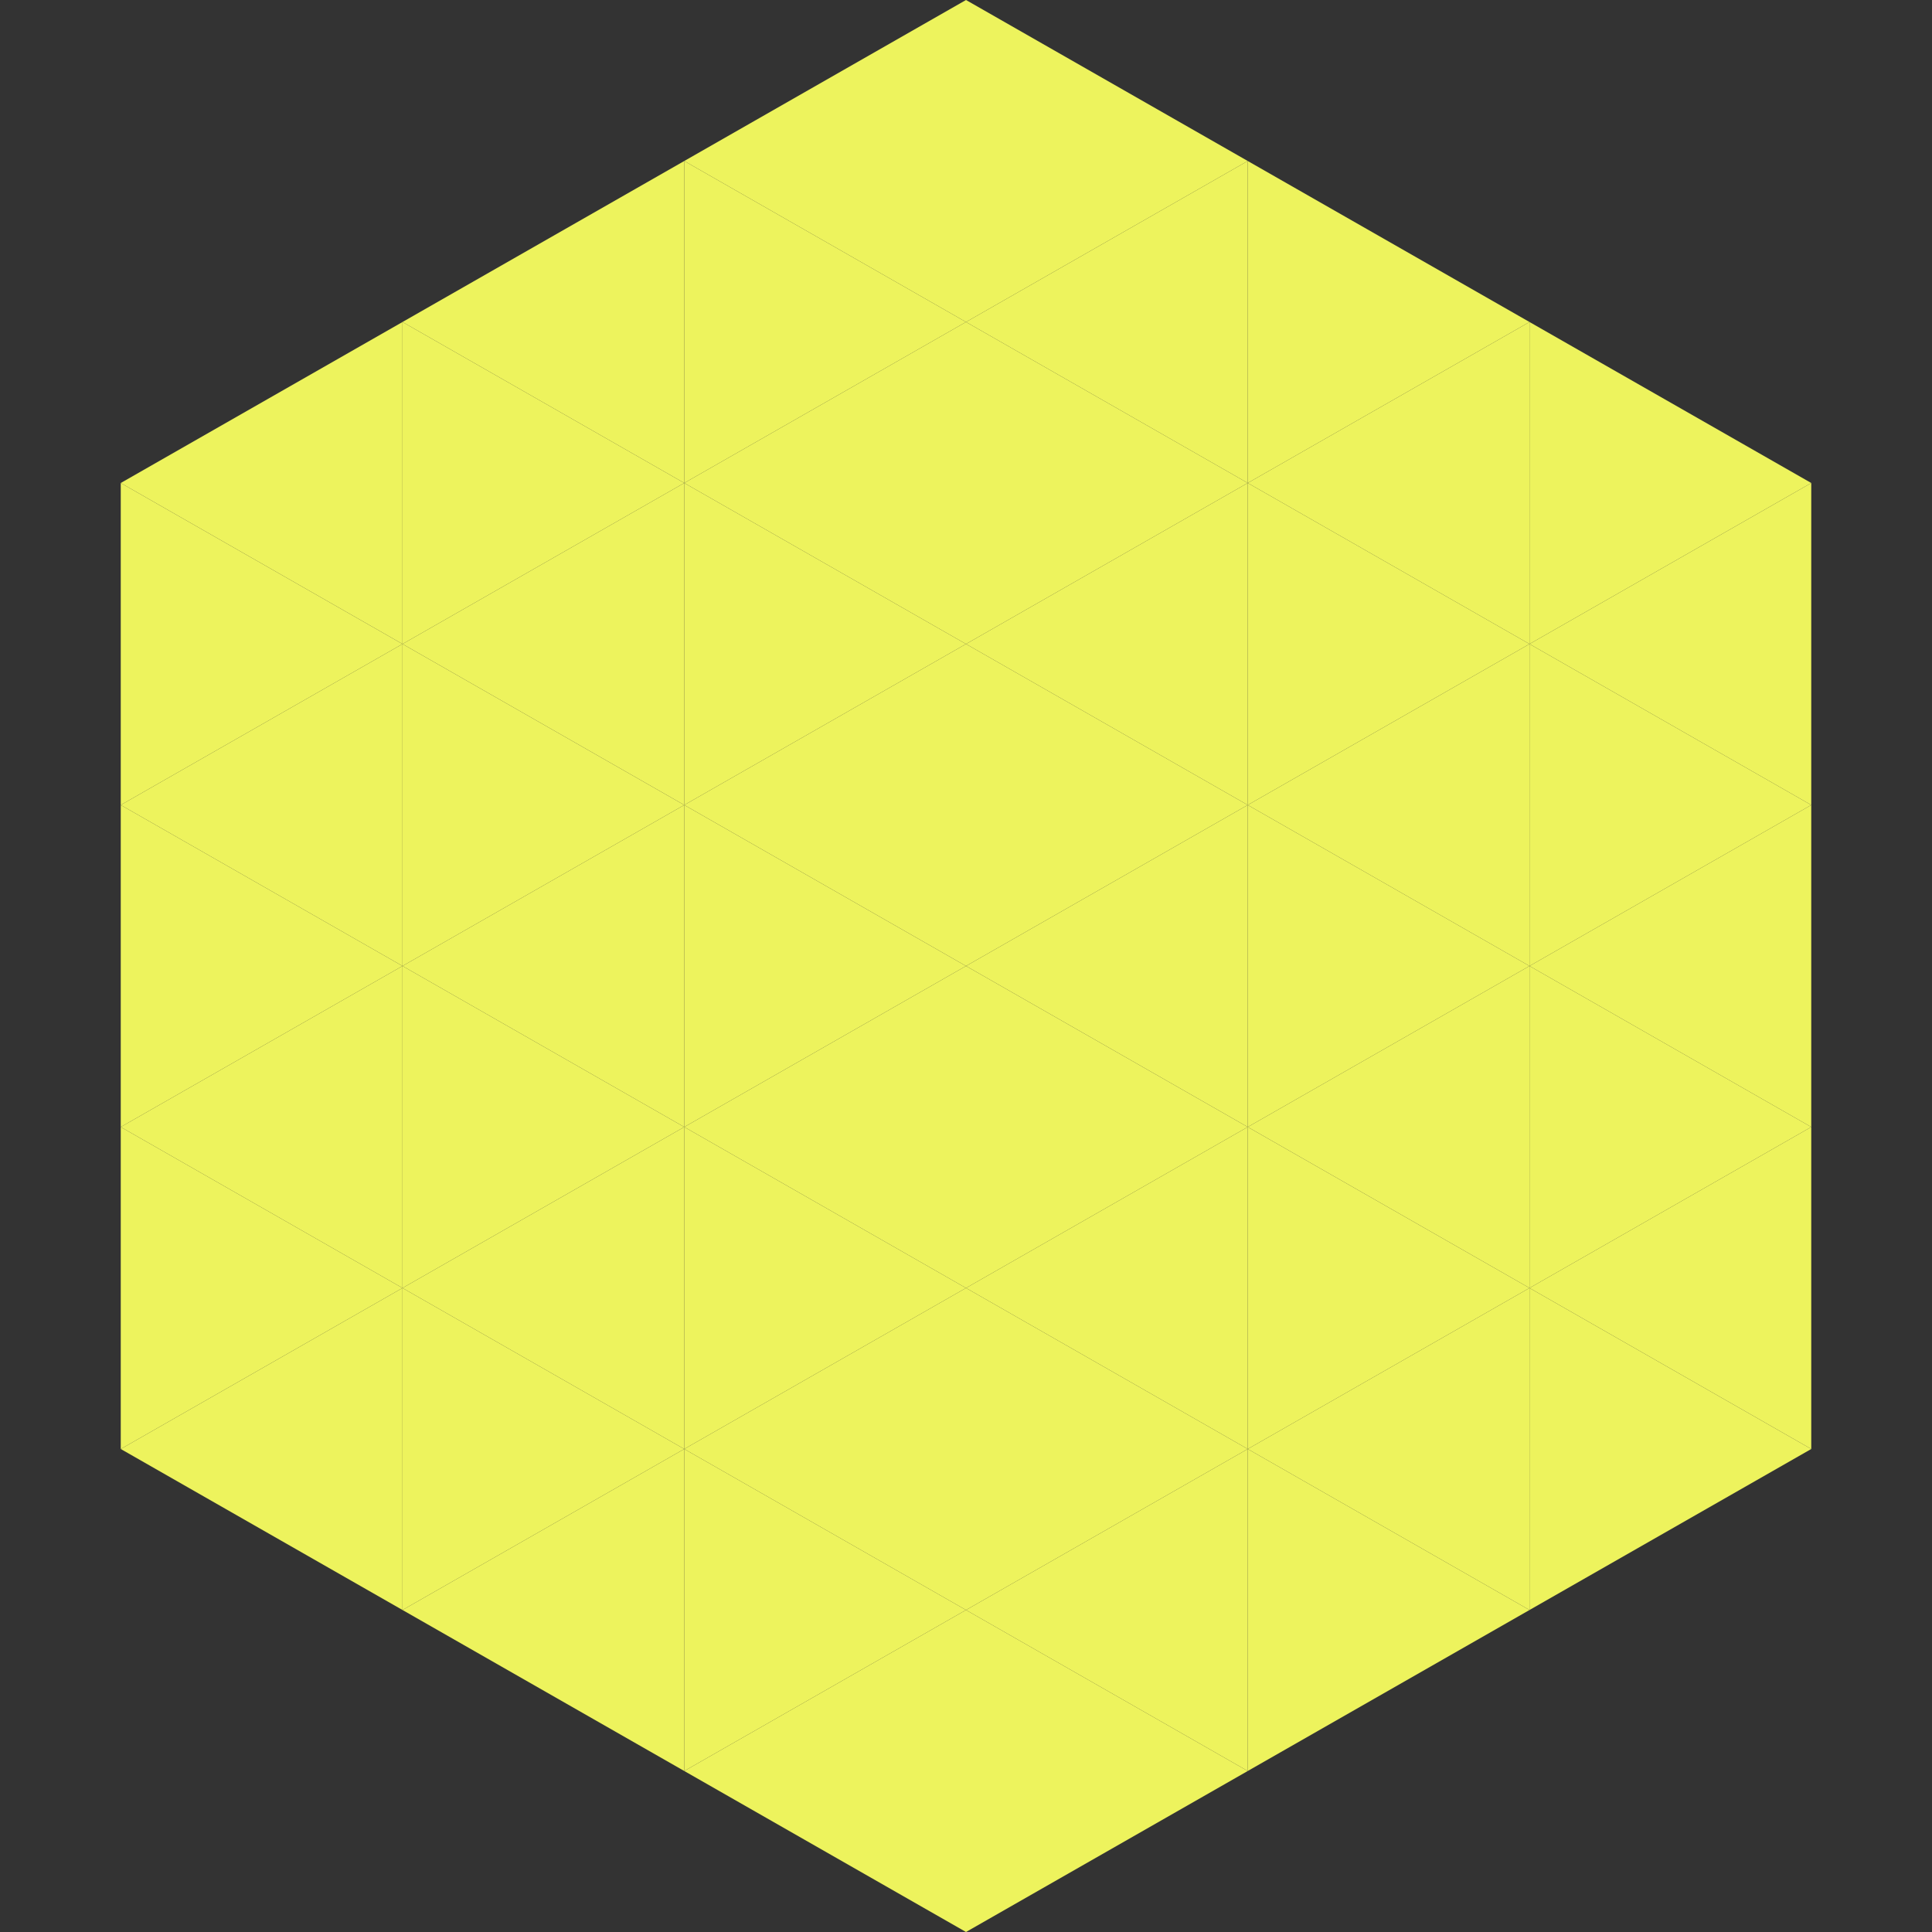 <?xml version="1.0"?>
<!-- Generated by SVGo -->
<svg width="240" height="240"
     xmlns="http://www.w3.org/2000/svg"
     xmlns:xlink="http://www.w3.org/1999/xlink">
<rect width="100%" height="100%" fill="#333333" stroke="none"/>
<polygon points="50,40 15,60 50,80" style="fill:rgb(237,243,93)" />
<polygon points="190,40 225,60 190,80" style="fill:rgb(237,243,93)" />
<polygon points="15,60 50,80 15,100" style="fill:rgb(237,243,93)" />
<polygon points="225,60 190,80 225,100" style="fill:rgb(237,243,93)" />
<polygon points="50,80 15,100 50,120" style="fill:rgb(237,243,93)" />
<polygon points="190,80 225,100 190,120" style="fill:rgb(237,243,93)" />
<polygon points="15,100 50,120 15,140" style="fill:rgb(237,243,93)" />
<polygon points="225,100 190,120 225,140" style="fill:rgb(237,243,93)" />
<polygon points="50,120 15,140 50,160" style="fill:rgb(237,243,93)" />
<polygon points="190,120 225,140 190,160" style="fill:rgb(237,243,93)" />
<polygon points="15,140 50,160 15,180" style="fill:rgb(237,243,93)" />
<polygon points="225,140 190,160 225,180" style="fill:rgb(237,243,93)" />
<polygon points="50,160 15,180 50,200" style="fill:rgb(237,243,93)" />
<polygon points="190,160 225,180 190,200" style="fill:rgb(237,243,93)" />
<polygon points="15,180 50,200 15,220" style="fill:rgb(255,255,255); fill-opacity:0" />
<polygon points="225,180 190,200 225,220" style="fill:rgb(255,255,255); fill-opacity:0" />
<polygon points="50,0 85,20 50,40" style="fill:rgb(255,255,255); fill-opacity:0" />
<polygon points="190,0 155,20 190,40" style="fill:rgb(255,255,255); fill-opacity:0" />
<polygon points="85,20 50,40 85,60" style="fill:rgb(237,243,93)" />
<polygon points="155,20 190,40 155,60" style="fill:rgb(237,243,93)" />
<polygon points="50,40 85,60 50,80" style="fill:rgb(237,243,93)" />
<polygon points="190,40 155,60 190,80" style="fill:rgb(237,243,93)" />
<polygon points="85,60 50,80 85,100" style="fill:rgb(237,243,93)" />
<polygon points="155,60 190,80 155,100" style="fill:rgb(237,243,93)" />
<polygon points="50,80 85,100 50,120" style="fill:rgb(237,243,93)" />
<polygon points="190,80 155,100 190,120" style="fill:rgb(237,243,93)" />
<polygon points="85,100 50,120 85,140" style="fill:rgb(237,243,93)" />
<polygon points="155,100 190,120 155,140" style="fill:rgb(237,243,93)" />
<polygon points="50,120 85,140 50,160" style="fill:rgb(237,243,93)" />
<polygon points="190,120 155,140 190,160" style="fill:rgb(237,243,93)" />
<polygon points="85,140 50,160 85,180" style="fill:rgb(237,243,93)" />
<polygon points="155,140 190,160 155,180" style="fill:rgb(237,243,93)" />
<polygon points="50,160 85,180 50,200" style="fill:rgb(237,243,93)" />
<polygon points="190,160 155,180 190,200" style="fill:rgb(237,243,93)" />
<polygon points="85,180 50,200 85,220" style="fill:rgb(237,243,93)" />
<polygon points="155,180 190,200 155,220" style="fill:rgb(237,243,93)" />
<polygon points="120,0 85,20 120,40" style="fill:rgb(237,243,93)" />
<polygon points="120,0 155,20 120,40" style="fill:rgb(237,243,93)" />
<polygon points="85,20 120,40 85,60" style="fill:rgb(237,243,93)" />
<polygon points="155,20 120,40 155,60" style="fill:rgb(237,243,93)" />
<polygon points="120,40 85,60 120,80" style="fill:rgb(237,243,93)" />
<polygon points="120,40 155,60 120,80" style="fill:rgb(237,243,93)" />
<polygon points="85,60 120,80 85,100" style="fill:rgb(237,243,93)" />
<polygon points="155,60 120,80 155,100" style="fill:rgb(237,243,93)" />
<polygon points="120,80 85,100 120,120" style="fill:rgb(237,243,93)" />
<polygon points="120,80 155,100 120,120" style="fill:rgb(237,243,93)" />
<polygon points="85,100 120,120 85,140" style="fill:rgb(237,243,93)" />
<polygon points="155,100 120,120 155,140" style="fill:rgb(237,243,93)" />
<polygon points="120,120 85,140 120,160" style="fill:rgb(237,243,93)" />
<polygon points="120,120 155,140 120,160" style="fill:rgb(237,243,93)" />
<polygon points="85,140 120,160 85,180" style="fill:rgb(237,243,93)" />
<polygon points="155,140 120,160 155,180" style="fill:rgb(237,243,93)" />
<polygon points="120,160 85,180 120,200" style="fill:rgb(237,243,93)" />
<polygon points="120,160 155,180 120,200" style="fill:rgb(237,243,93)" />
<polygon points="85,180 120,200 85,220" style="fill:rgb(237,243,93)" />
<polygon points="155,180 120,200 155,220" style="fill:rgb(237,243,93)" />
<polygon points="120,200 85,220 120,240" style="fill:rgb(237,243,93)" />
<polygon points="120,200 155,220 120,240" style="fill:rgb(237,243,93)" />
<polygon points="85,220 120,240 85,260" style="fill:rgb(255,255,255); fill-opacity:0" />
<polygon points="155,220 120,240 155,260" style="fill:rgb(255,255,255); fill-opacity:0" />
</svg>
